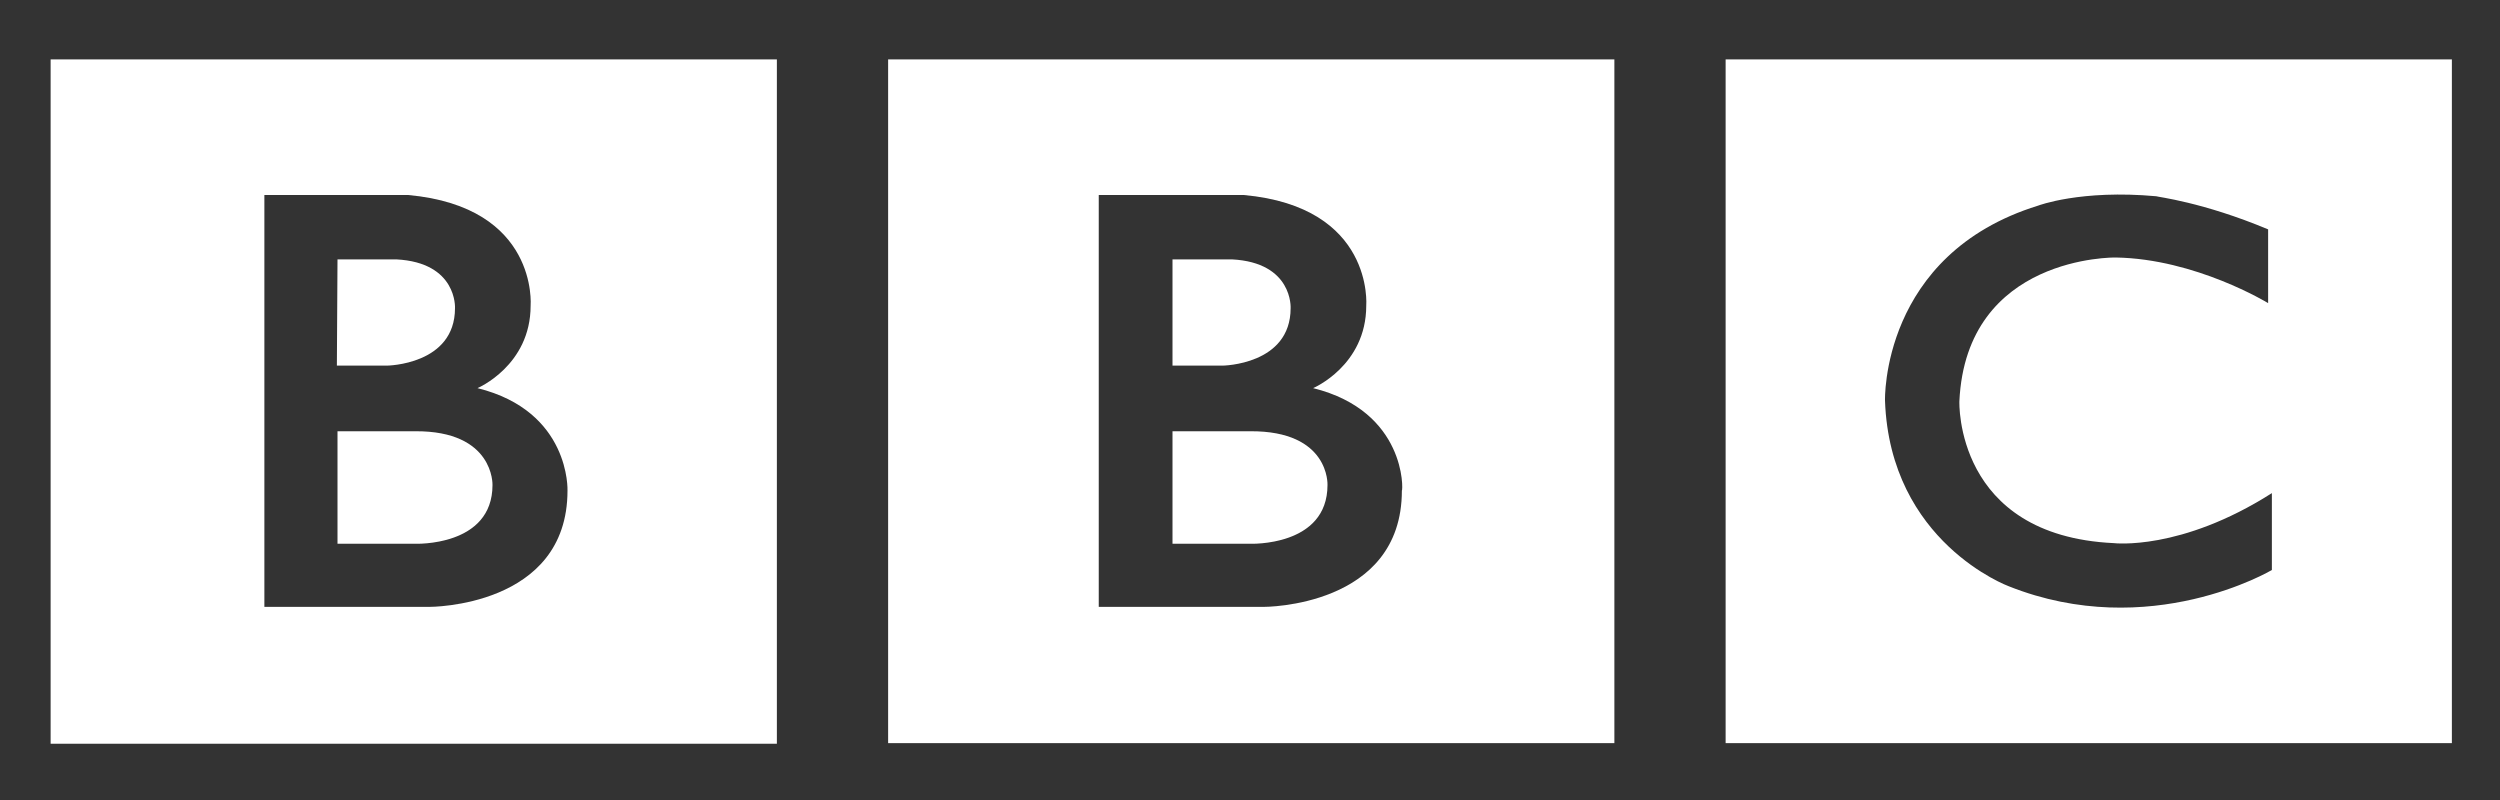 <?xml version="1.0" encoding="UTF-8"?>
<!-- Generator: Adobe Illustrator 28.2.0, SVG Export Plug-In . SVG Version: 6.00 Build 0)  -->
<svg xmlns="http://www.w3.org/2000/svg" xmlns:xlink="http://www.w3.org/1999/xlink" version="1.1" id="Calque_1" x="0px" y="0px" viewBox="0 0 400 128" style="enable-background:new 0 0 400 128;" xml:space="preserve">
<rect x="0" y="0" width="400" height="128" fill="#333333" stroke="none"/>
<g>
	<path style="fill:#FFFFFF;" d="M206.5,49.3c0,0,0.4-7.3-9.4-7.8h-9.4h-0.1v17h8C195.6,58.5,206.5,58.4,206.5,49.3z"></path>
	<path style="fill:#FFFFFF;" d="M276.1,9.5v109.4h116.2V9.5H276.1z M363.5,91.2c0,0-19.5,11.6-42.1,2.6c0,0-19-7-19.8-29.7   c0,0-0.7-23.4,24.5-31.2c0,0,6.8-2.6,18.9-1.5c0.1,0.1,7.4,0.9,17.9,5.3v11.8c0,0-11.6-7.1-24.4-7.3c0,0-23.9-0.4-25,23   c0,0-0.8,21.5,24.7,22.7c0,0,10.7,1.3,25.3-8V91.2z"></path>
	<path style="fill:#FFFFFF;" d="M8.1,119h116.2V9.5H8.1V119z M42.3,31.2h23c20.9,1.9,19.6,17.7,19.6,17.7c0,9.6-8.5,13.2-8.5,13.2   c14.9,3.7,14.4,16.4,14.4,16.4c0,18.7-22.1,18.6-22.1,18.6H42.3V31.2z"></path>
	<path style="fill:#FFFFFF;" d="M212.4,77.6c0,0,0.4-8.7-12.4-8.6h-12.4v18H200C200,87,212.4,87.5,212.4,77.6z"></path>
	<path style="fill:#FFFFFF;" d="M78.8,77.6c0,0,0.3-8.7-12.4-8.6H54v18h12.4C66.4,87,78.8,87.5,78.8,77.6z"></path>
	<path style="fill:#FFFFFF;" d="M72.8,49.3c0,0,0.4-7.3-9.4-7.8H54l-0.1,17h8C61.9,58.5,72.8,58.4,72.8,49.3z"></path>
	<path style="fill:#FFFFFF;" d="M142.1,118.9h116.2V9.5H142.1V118.9z M175.8,31.2H199c20.9,1.9,19.6,17.7,19.6,17.7   c0,9.6-8.5,13.2-8.5,13.2c14.9,3.7,14.4,16.4,14.2,16.4c0,18.7-22.1,18.6-22.1,18.6h-26.4V31.2z"></path>
</g>
</svg>
